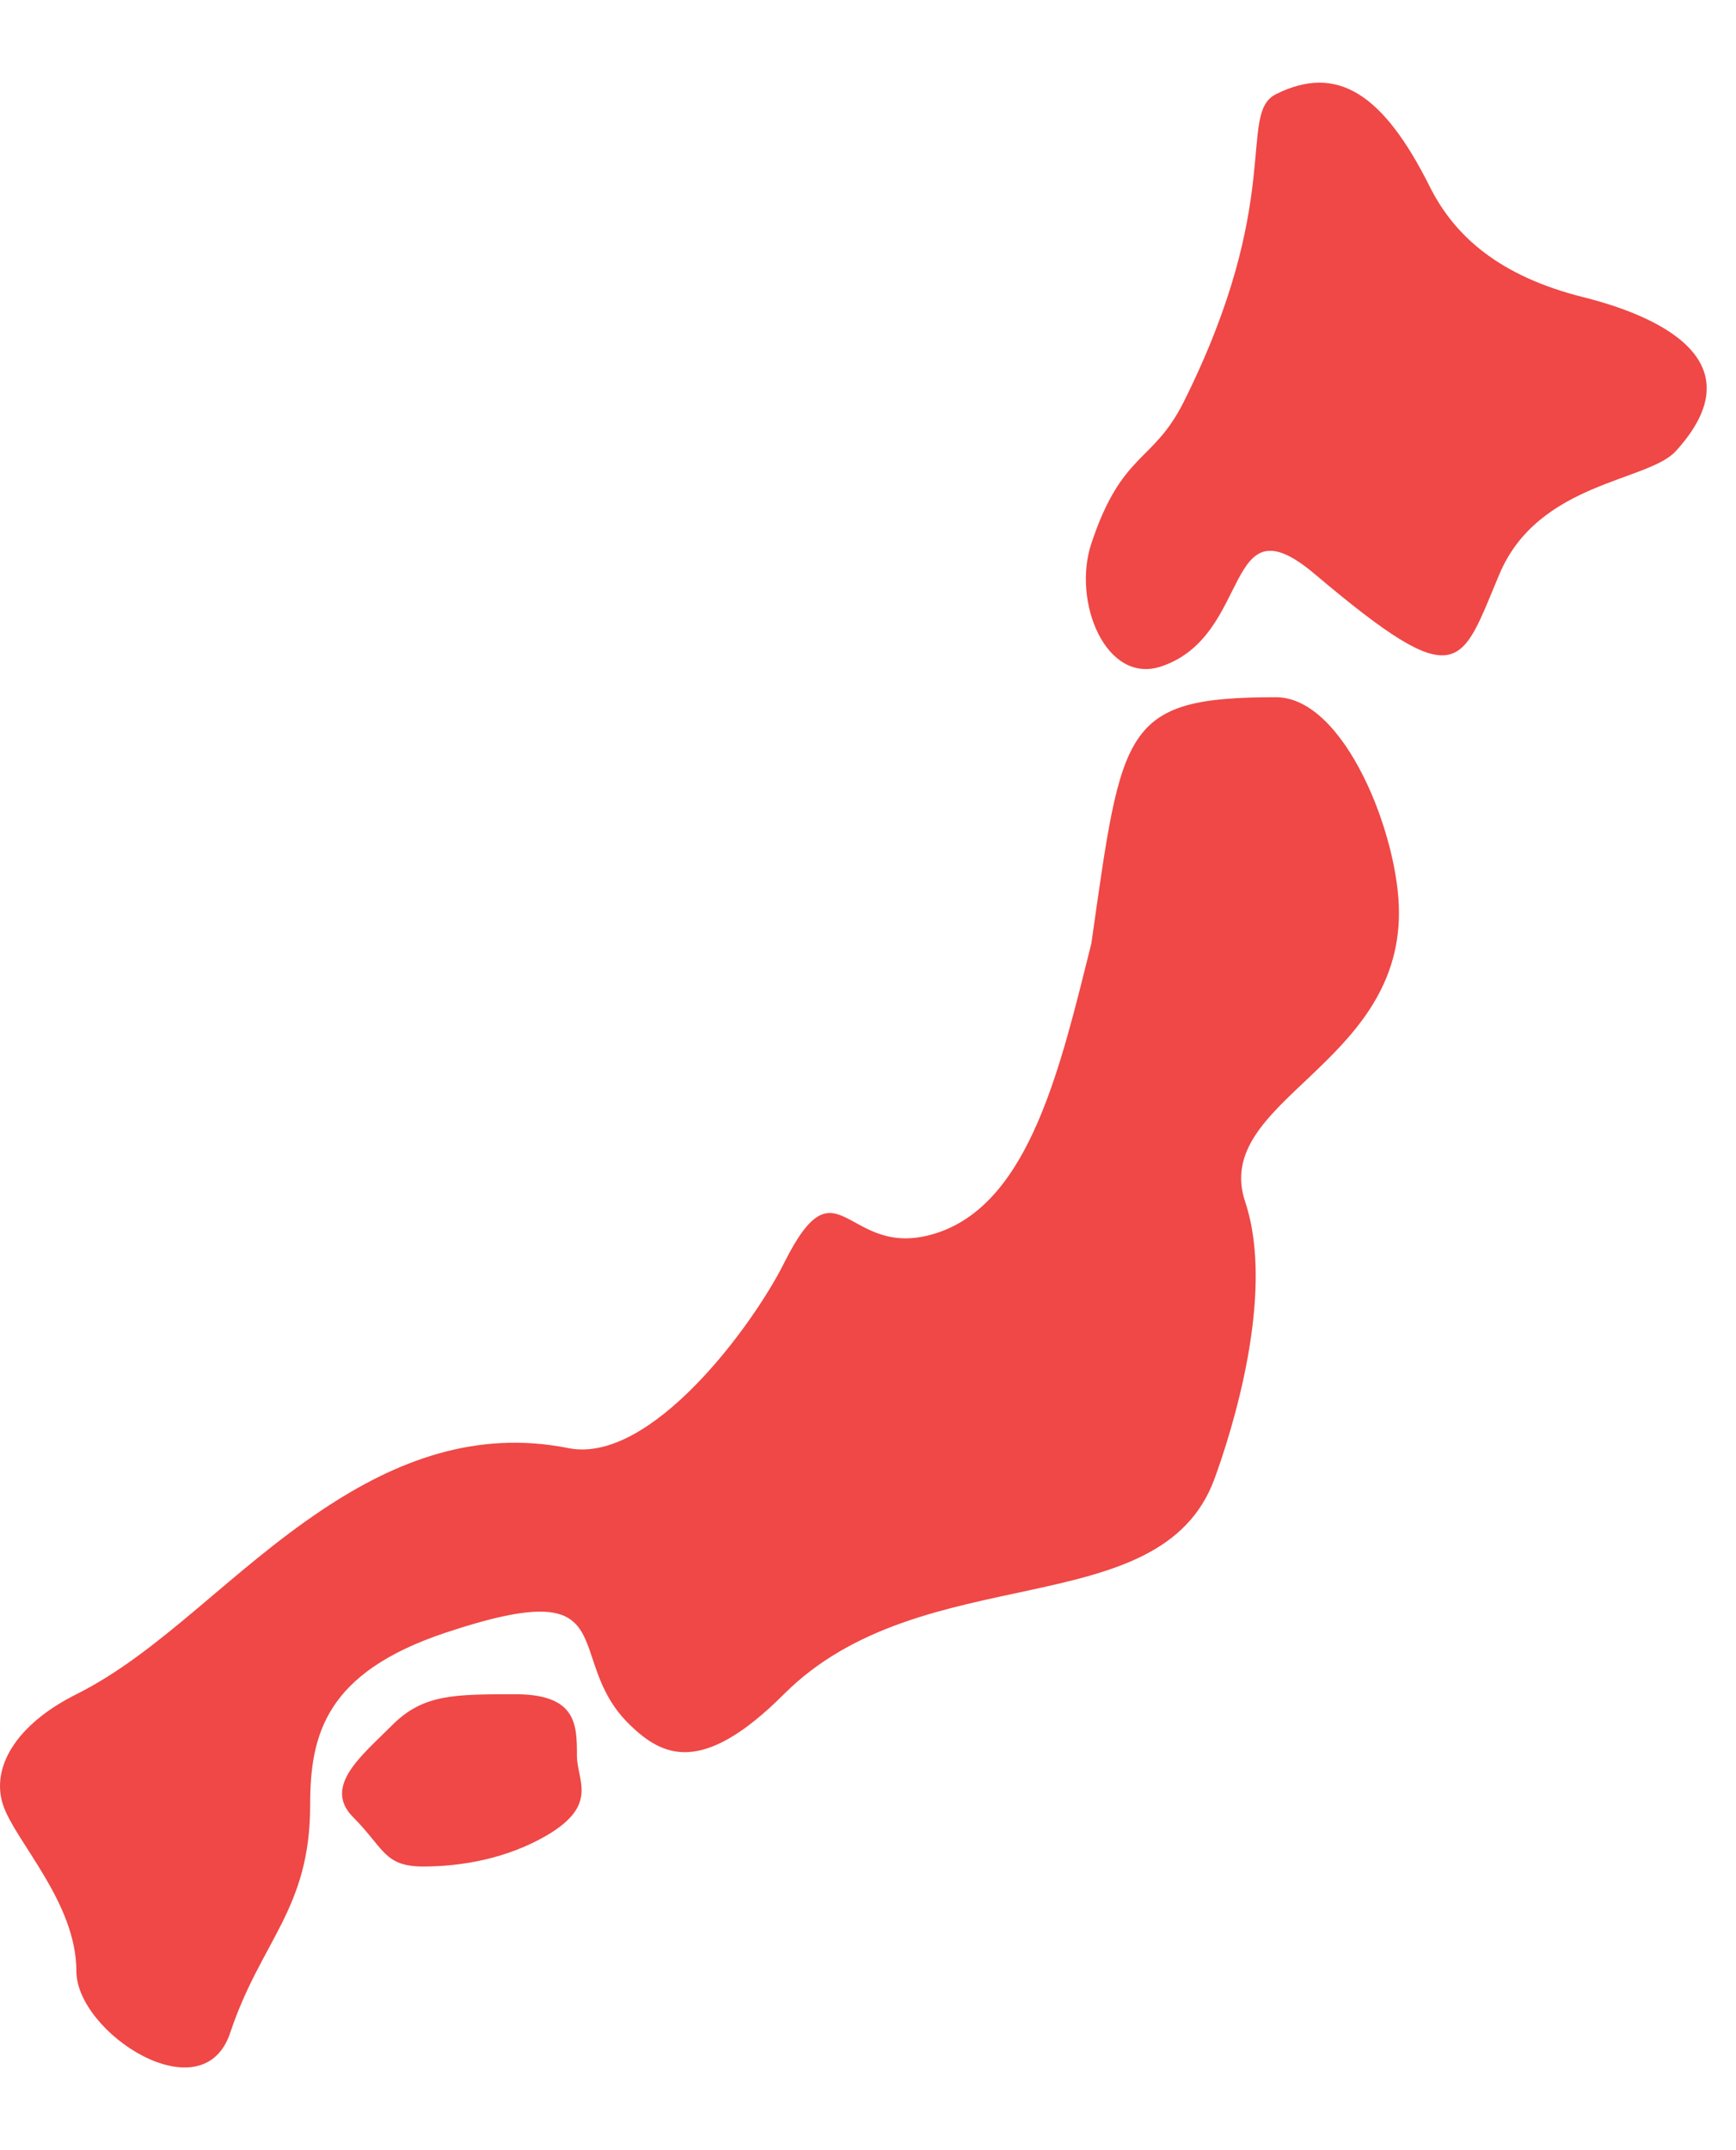 <?xml version="1.0" encoding="utf-8"?>
<svg xmlns="http://www.w3.org/2000/svg" viewBox="0 -1 21 26" fill="none">
<path d="M6.979 20.231C6.979 20.529 7.249 20.826 6.607 21.198C6.133 21.472 5.592 21.57 5.118 21.57C4.645 21.57 4.645 21.347 4.273 20.975C3.901 20.603 4.374 20.231 4.746 19.859C5.118 19.487 5.491 19.487 6.235 19.487C6.979 19.487 6.979 19.859 6.979 20.231Z" fill="#EF4846"/>
<path d="M15.435 0.139C16.179 -0.233 16.737 0.14 17.295 1.256C17.595 1.856 18.138 2.34 19.155 2.594C19.998 2.805 21.289 3.339 20.272 4.455C19.933 4.827 18.609 4.827 18.138 5.943C17.667 7.059 17.667 7.431 15.906 5.943C14.79 5 15.162 6.687 14.046 7.059C13.379 7.281 12.967 6.277 13.202 5.571C13.574 4.455 13.947 4.604 14.319 3.86C15.546 1.405 14.964 0.375 15.435 0.139Z" fill="#EF4846"/>
<path d="M11.342 13.906C12.458 13.534 12.83 11.896 13.202 10.408C13.574 7.803 13.574 7.431 15.435 7.431C16.267 7.431 16.923 9.104 16.923 10.036C16.923 11.896 14.655 12.311 15.063 13.534C15.435 14.65 14.892 16.334 14.691 16.883C14.036 18.666 11.155 17.814 9.482 19.487C8.486 20.483 8.008 20.232 7.621 19.859C6.775 19.042 7.621 17.999 5.389 18.743C3.934 19.228 3.752 19.981 3.752 20.826C3.752 22.091 3.157 22.464 2.785 23.58C2.452 24.578 0.924 23.58 0.924 22.836C0.924 22.004 0.185 21.269 0.037 20.826C-0.11 20.383 0.18 19.859 0.924 19.487C1.941 18.979 2.784 17.999 3.901 17.255C4.793 16.66 5.761 16.288 6.877 16.511C7.875 16.709 9.11 15.022 9.482 14.278C10.151 12.939 10.226 14.278 11.342 13.906Z" fill="#EF4846"/>
</svg>